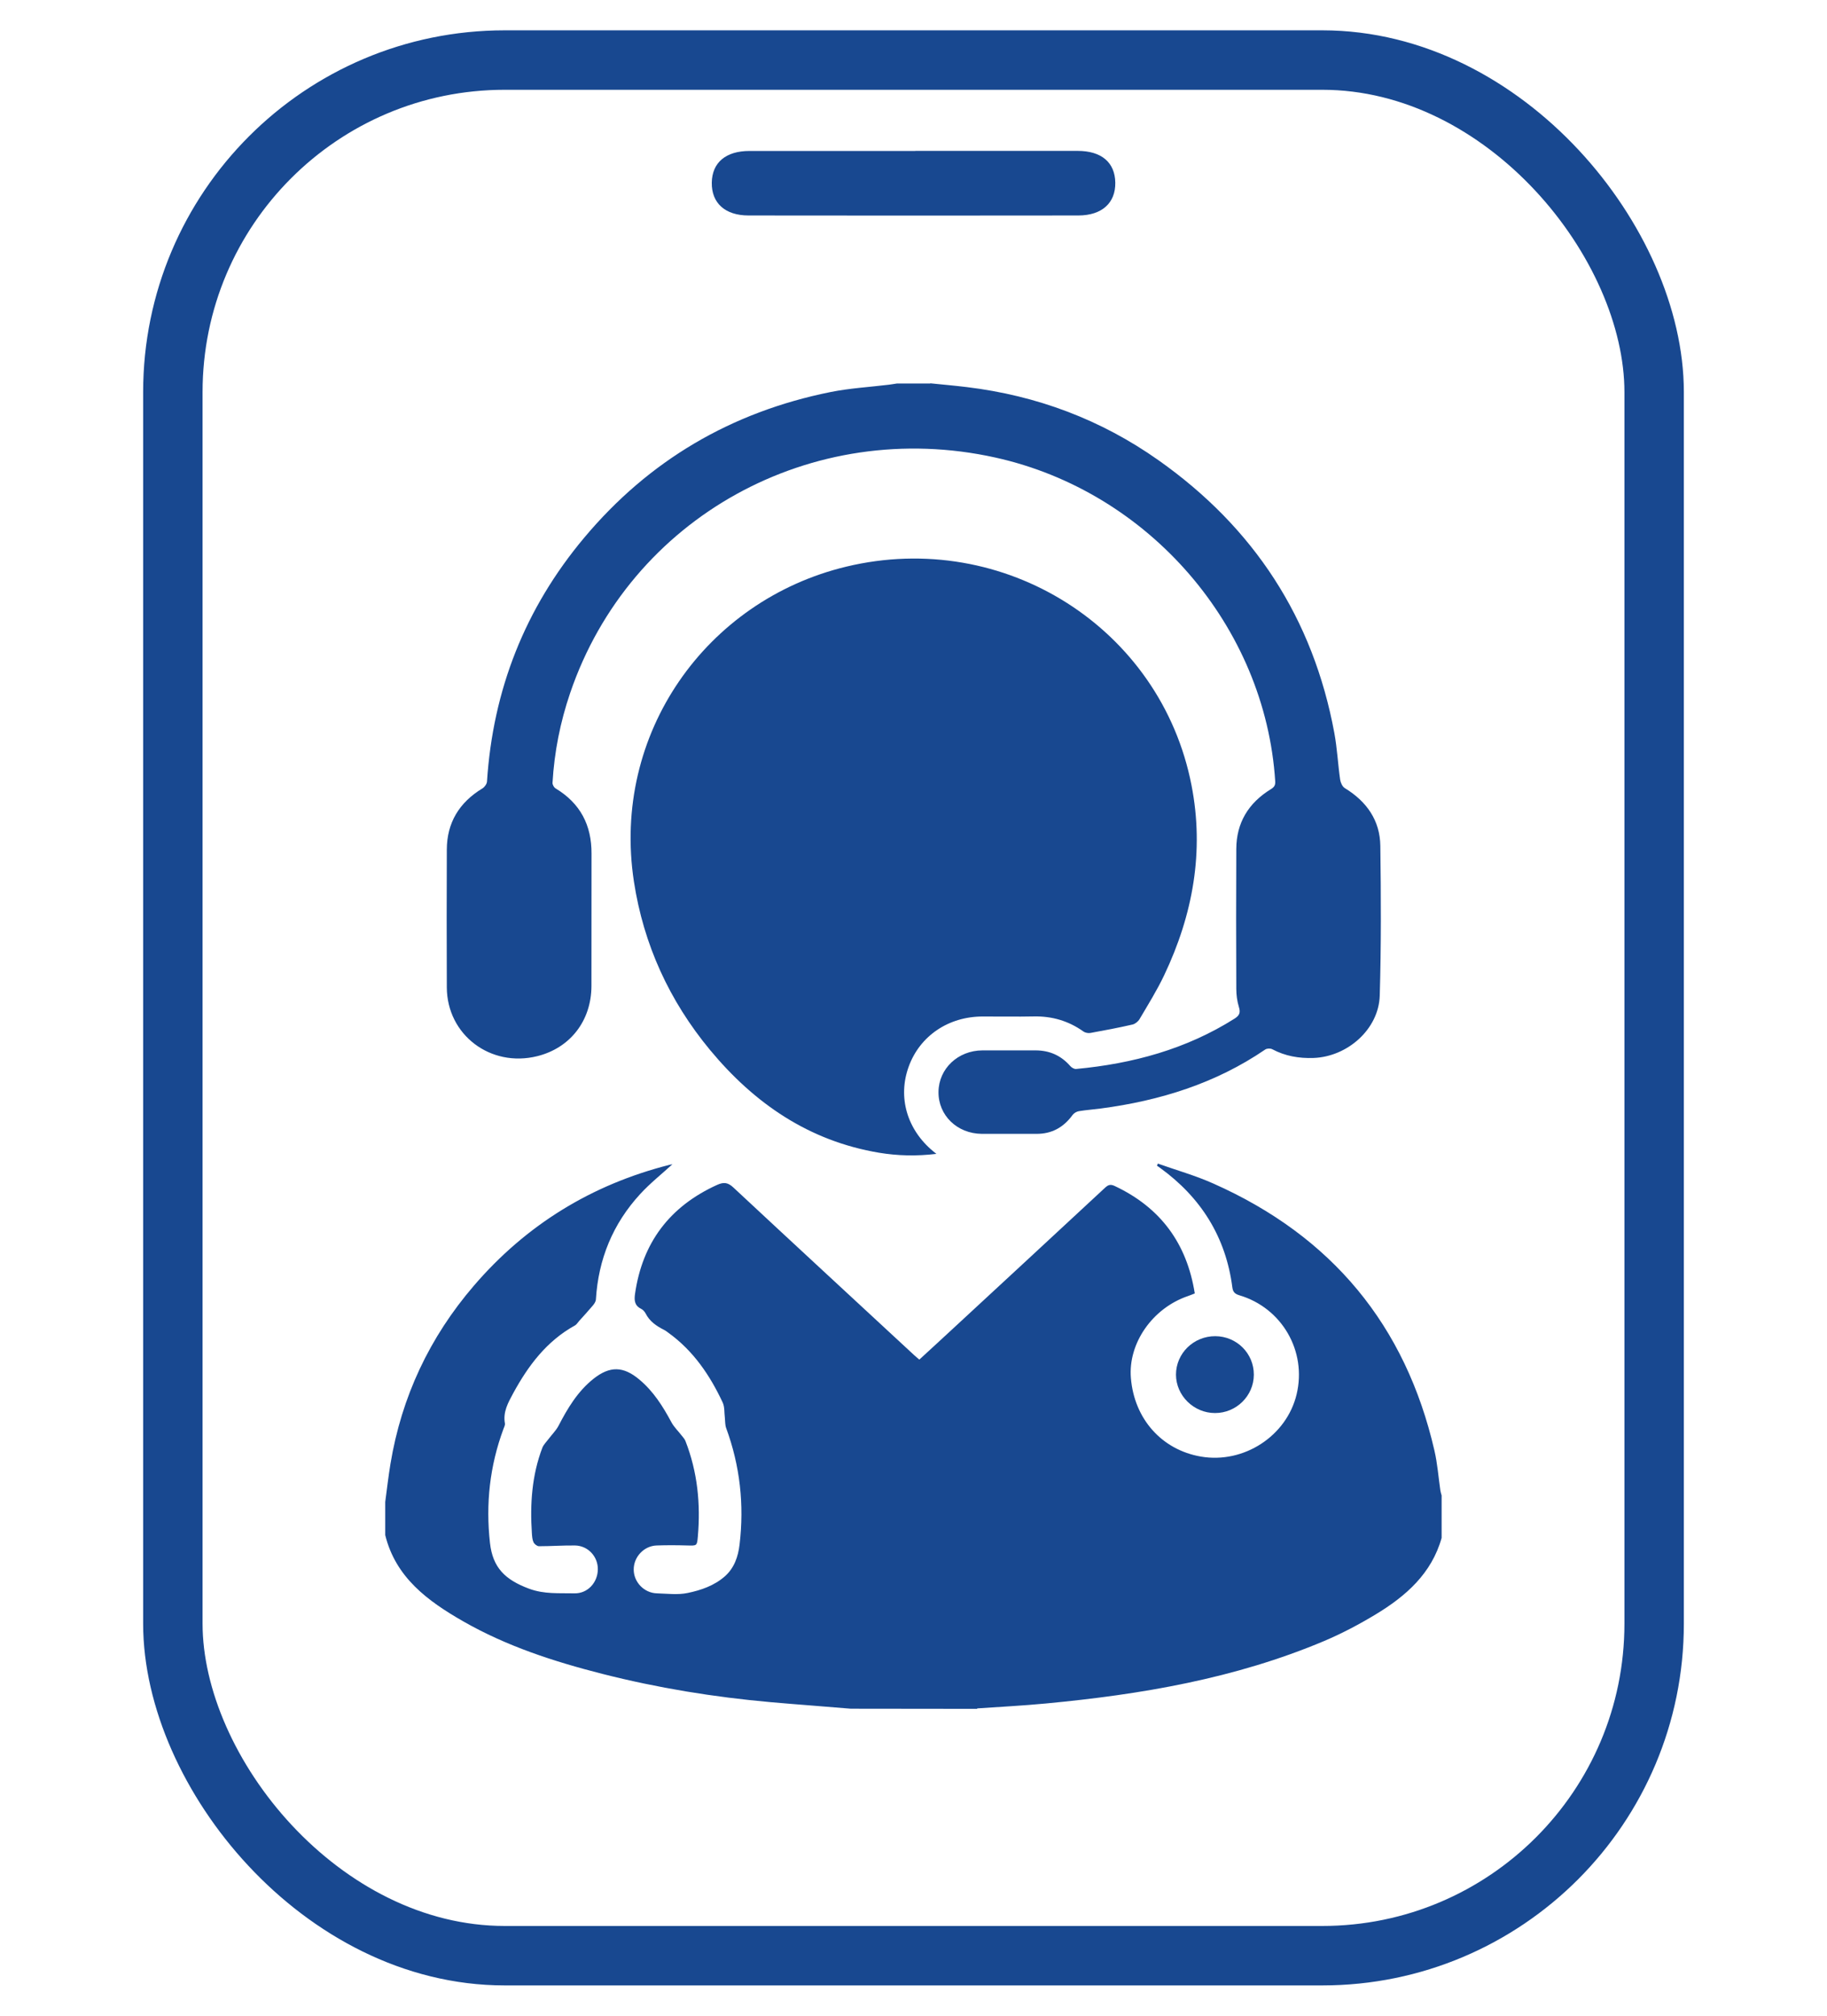 <?xml version="1.0" encoding="UTF-8"?>
<svg id="Layer_1" data-name="Layer 1" xmlns="http://www.w3.org/2000/svg" viewBox="0 0 245.95 271.2">
  <defs>
    <style>
      .cls-1 {
        fill: #184890;
      }

      .cls-2 {
        fill: none;
        stroke: #184890;
        stroke-miterlimit: 10;
        stroke-width: 8px;
      }
    </style>
  </defs>
  <g>
    <path class="cls-1" d="M114.54,229.89c-3.6-.31-7.2-.56-10.8-.88-7.64-.68-15.2-1.91-22.63-3.8-6.53-1.66-12.92-3.73-18.78-7.09-4.75-2.72-9.07-5.89-10.47-11.59,0-1.49,0-2.97,0-4.46,.23-1.7,.42-3.41,.7-5.1,1.49-9.03,5.26-17.05,11.25-24.01,7.02-8.16,15.81-13.58,26.34-16.25,.16-.04,.33-.06,.37-.07-1.42,1.3-3,2.55-4.34,4.01-3.69,4.01-5.63,8.77-5.96,14.18-.02,.3-.24,.62-.45,.86-.59,.7-1.21,1.37-1.83,2.06-.17,.2-.32,.45-.53,.57-3.83,2.11-6.31,5.43-8.33,9.14-.68,1.26-1.39,2.51-1.11,4.04,.04,.24-.11,.52-.2,.76-1.84,4.97-2.4,10.08-1.81,15.33,.37,3.33,2.04,4.95,5.25,6.15,2.07,.77,4.07,.58,6.11,.63,1.78,.04,3.14-1.44,3.16-3.23,.02-1.72-1.32-3.18-3.07-3.21-1.62-.02-3.24,.1-4.86,.1-.25,0-.62-.29-.73-.54-.17-.36-.19-.81-.22-1.22-.26-3.92,0-7.78,1.41-11.49,.17-.43,.55-.79,.84-1.18,.44-.59,.99-1.12,1.33-1.76,1.23-2.37,2.58-4.64,4.72-6.34,2.2-1.74,4.01-1.7,6.16,.1,1.9,1.58,3.18,3.62,4.33,5.76,.36,.66,.94,1.21,1.4,1.81,.18,.23,.39,.45,.49,.72,1.62,4.15,2.05,8.46,1.66,12.87-.11,1.24-.14,1.2-1.39,1.17-1.38-.04-2.77-.05-4.16,0-1.71,.06-3.09,1.55-3.08,3.24,0,1.69,1.4,3.15,3.12,3.2,1.38,.04,2.82,.23,4.14-.05,1.8-.37,3.59-.99,5.01-2.24,1.27-1.12,1.79-2.66,1.98-4.28,.64-5.36,.06-10.6-1.81-15.68-.15-.42-.12-.9-.17-1.36-.09-.7-.01-1.47-.3-2.08-1.71-3.65-3.94-6.94-7.29-9.36-.19-.14-.38-.29-.6-.4-1.03-.52-1.94-1.14-2.48-2.21-.13-.25-.37-.51-.62-.63-.91-.45-.92-1.21-.8-2.03,.99-6.86,4.66-11.74,11.06-14.64,.89-.4,1.46-.32,2.19,.37,8.08,7.53,16.2,15.02,24.3,22.52,.21,.2,.44,.38,.72,.62,1.48-1.36,2.94-2.69,4.38-4.03,6.88-6.36,13.76-12.72,20.62-19.09,.43-.4,.74-.5,1.31-.23,6.18,2.91,9.71,7.74,10.77,14.45-.34,.13-.64,.26-.94,.36-4.76,1.63-8.05,6.35-7.66,11.02,.45,5.51,4.17,9.67,9.43,10.57,5.77,.99,11.54-2.77,12.88-8.38,1.39-5.8-1.97-11.62-7.7-13.32-.6-.18-.87-.44-.95-1.05-.87-6.76-4.2-12.09-9.74-16.1-.14-.1-.27-.2-.41-.29,.04-.09,.08-.19,.12-.28,2.5,.89,5.07,1.61,7.48,2.69,15.95,7.08,25.87,19.08,29.75,35.91,.41,1.76,.54,3.58,.8,5.37,.03,.23,.11,.45,.17,.68v5.71c-1.34,4.79-4.81,7.84-8.89,10.3-2.22,1.34-4.55,2.57-6.94,3.58-11.96,5.04-24.61,7.19-37.46,8.4-3.07,.29-6.16,.45-9.23,.66,0,.02,0,.04,0,.06"/>
    <path class="cls-1" d="M125.23,51.57c1.64,.17,3.28,.31,4.92,.51,9.43,1.14,18.07,4.38,25.79,9.83,12.88,9.08,20.84,21.31,23.69,36.72,.38,2.07,.48,4.18,.78,6.27,.06,.4,.3,.93,.62,1.13,2.96,1.8,4.75,4.36,4.79,7.79,.09,6.71,.12,13.43-.08,20.14-.14,4.5-4.33,8.21-8.91,8.38-1.96,.07-3.82-.25-5.57-1.18-.24-.13-.71-.11-.93,.04-6.68,4.56-14.18,6.89-22.15,7.94-.98,.13-1.98,.2-2.95,.36-.3,.05-.66,.26-.84,.51-1.21,1.66-2.79,2.56-4.9,2.54-2.44-.02-4.88,.01-7.32,0-3.33-.03-5.86-2.49-5.83-5.64,.03-3.13,2.62-5.58,5.92-5.59,2.38,0,4.76,0,7.14,0,1.89,0,3.44,.69,4.68,2.11,.18,.21,.54,.42,.79,.39,7.61-.71,14.81-2.66,21.32-6.77,.69-.44,.82-.82,.59-1.57-.24-.78-.35-1.63-.35-2.45-.03-6.27-.03-12.54,0-18.81,.01-3.52,1.64-6.19,4.65-8.04,.45-.27,.62-.53,.59-1.05-1.33-20.86-17.01-39-37.67-43.57-24.72-5.47-49.19,8.06-57.24,31.66-1.34,3.93-2.14,7.96-2.38,12.1-.01,.25,.19,.62,.41,.75,3.34,2.01,4.86,4.96,4.84,8.78-.02,5.94,.01,11.89-.01,17.83-.02,4.67-2.87,8.32-7.3,9.42-6.29,1.56-12.14-2.87-12.17-9.25-.03-6.18-.02-12.36,0-18.54,.01-3.63,1.68-6.35,4.8-8.24,.29-.18,.59-.6,.61-.92,.8-12.32,5.11-23.3,13.09-32.81,8.69-10.37,19.78-16.9,33.14-19.59,2.58-.52,5.24-.67,7.87-.99,.35-.04,.7-.11,1.06-.16,1.51,0,3.01,0,4.52,0Z"/>
    <path class="cls-1" d="M126.08,155.24c-2.74,.33-5.25,.26-7.74-.15-9.47-1.59-16.8-6.65-22.76-13.83-5.48-6.62-8.94-14.18-10.24-22.64-3.05-19.92,9.74-37.85,28.57-42.38,21.27-5.12,42.37,8.26,46.49,29.41,1.74,8.9,.19,17.42-3.68,25.56-.97,2.04-2.17,3.96-3.32,5.91-.19,.32-.59,.64-.94,.72-1.87,.43-3.76,.79-5.65,1.13-.31,.06-.72-.02-.97-.2-2-1.42-4.22-2.07-6.68-2.02-2.29,.05-4.58,0-6.87,.01-4.61,0-8.46,2.61-9.96,6.74-1.5,4.11-.24,8.46,3.29,11.39,.09,.07,.18,.14,.46,.37Z"/>
    <path class="cls-1" d="M168.79,184.96c-.01,2.84-2.36,5.16-5.23,5.15-2.86,0-5.24-2.34-5.25-5.16,0-2.87,2.37-5.19,5.3-5.18,2.88,.02,5.19,2.32,5.18,5.18Z"/>
  </g>
  <path class="cls-1" d="M123.22,20.3c7.28,0,14.57-.01,21.85,0,3.22,0,5.03,1.56,5.07,4.28,.04,2.72-1.79,4.4-4.96,4.41-14.8,.02-29.61,.02-44.41,0-3.17,0-4.99-1.68-4.95-4.41,.04-2.7,1.87-4.27,5.08-4.27,7.44,0,14.88,0,22.33,0h0Z"/>
  <rect class="cls-2" x="23.27" y="8.08" width="199.41" height="255.04" rx="44.67" ry="44.67"/>
</svg>